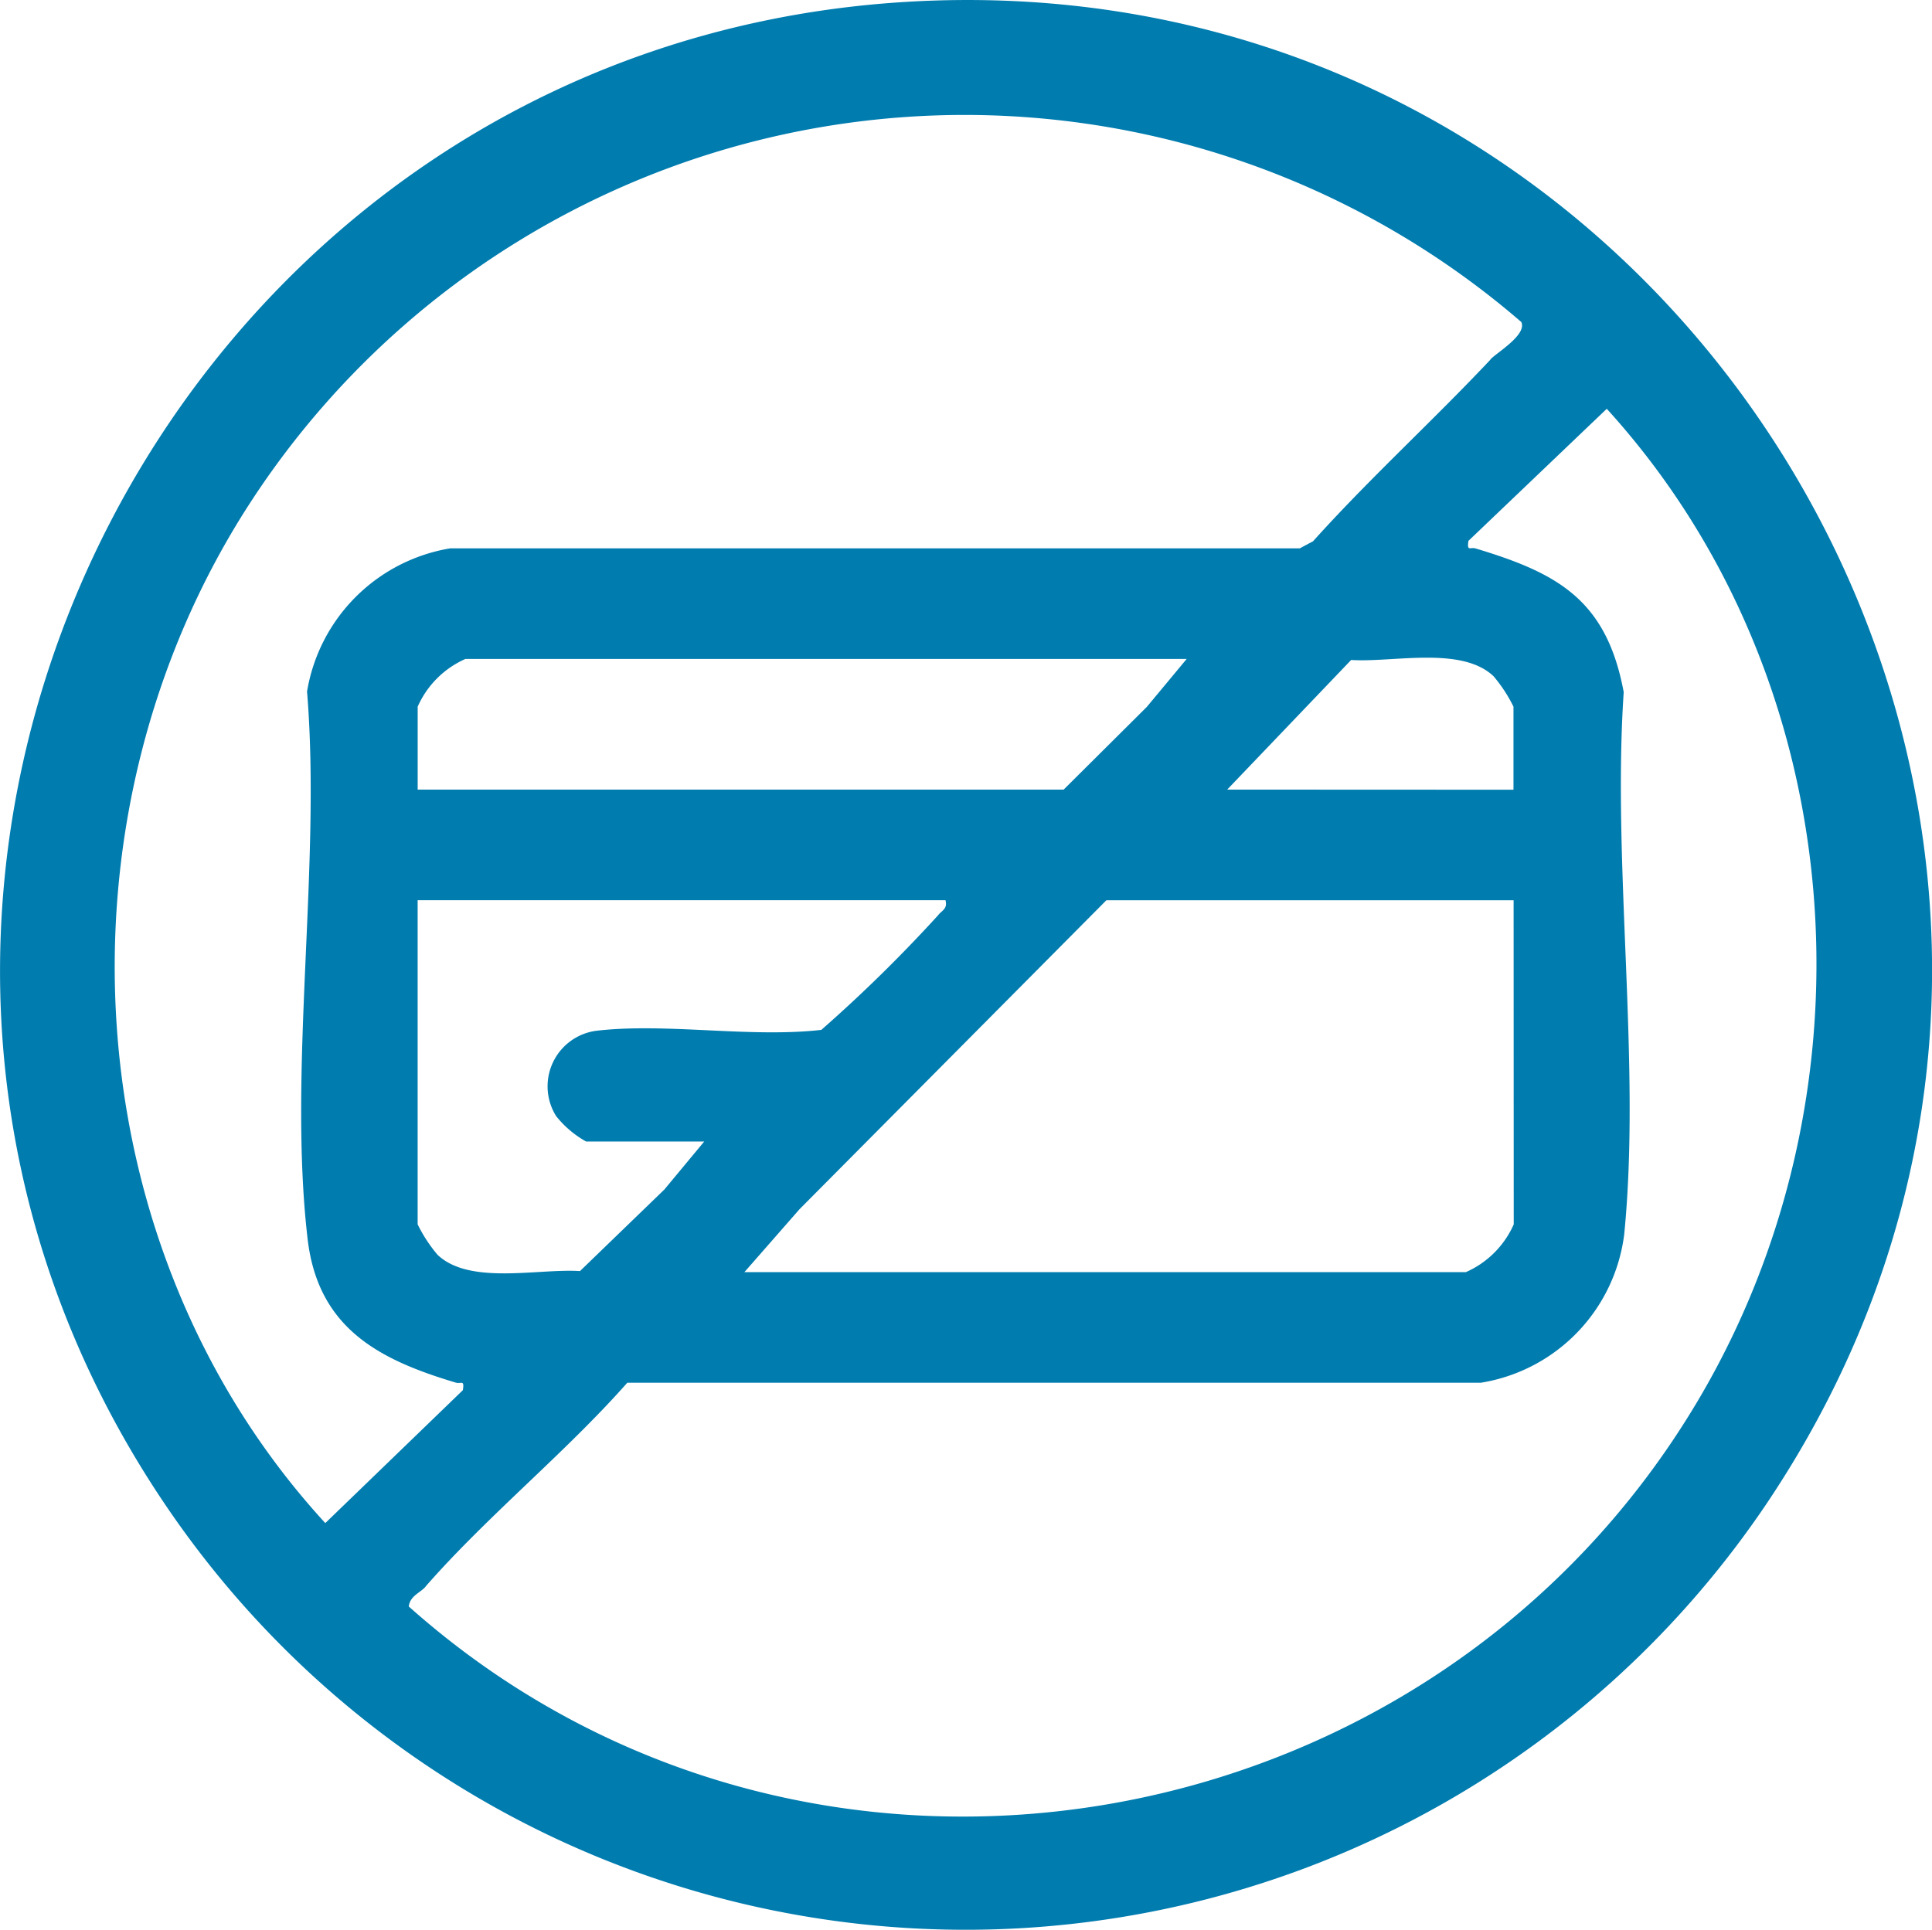 <svg xmlns="http://www.w3.org/2000/svg" xmlns:xlink="http://www.w3.org/1999/xlink" width="62.029" height="61.972" viewBox="0 0 62.029 61.972"><defs><clipPath id="clip-path"><rect id="Rect&#xE1;ngulo_55" data-name="Rect&#xE1;ngulo 55" width="62.029" height="61.972" fill="#007caf"></rect></clipPath></defs><g id="ico-01-sinEntrada" transform="translate(0)"><g id="Grupo_17" data-name="Grupo 17" transform="translate(0)" clip-path="url(#clip-path)"><path id="Trazado_38" data-name="Trazado 38" d="M29.033.064C54.478-1.52,71,26.825,56.8,48.166a31.008,31.008,0,0,1-51.268.485c-13.74-19.8-.37-47.1,23.5-48.587M47.851,11.542c.21-.224,1.178-.789.993-1.2A27.348,27.348,0,0,0,8.016,16.171c-6.5,10.039-5.684,23.9,2.428,32.741l4.417-4.269c.053-.352-.052-.19-.234-.244-2.435-.729-4.415-1.729-4.751-4.613-.635-5.447.44-12.012-.018-17.577a5.588,5.588,0,0,1,4.6-4.6l27.274,0,.424-.226c1.82-2.025,3.834-3.854,5.7-5.838M13.665,50.952c-.171.2-.5.293-.541.638,12.7,11.32,32.8,7.924,41.414-6.652,5.9-9.991,4.881-23.2-2.951-31.81l-4.441,4.241c-.052.353.053.191.234.245,2.625.791,4.2,1.644,4.751,4.613-.373,5.573.56,11.933.016,17.413a5.522,5.522,0,0,1-4.6,4.764l-27.406,0c-2.009,2.272-4.488,4.271-6.477,6.544M38.1,21.161H14.943a3,3,0,0,0-1.533,1.533v2.663H34.15L36.821,22.7Zm10.492,4.2V22.694a4.76,4.76,0,0,0-.638-.976c-1.031-.982-3.234-.436-4.574-.524L39.4,25.357ZM30.357,28.908H13.409V39.319a4.76,4.76,0,0,0,.638.976c1.03.982,3.233.436,4.574.524L21.33,38.2l1.28-1.542H18.817a3.249,3.249,0,0,1-.961-.815,1.8,1.8,0,0,1,1.28-2.74c2.242-.265,4.941.232,7.234-.03a47,47,0,0,0,3.746-3.678c.125-.163.311-.2.241-.485m18.239,0H35.522l-9.854,9.924L23.9,40.853H47.063A3,3,0,0,0,48.6,39.319Z" transform="translate(0 0)" fill="#007caf"></path></g></g></svg>
